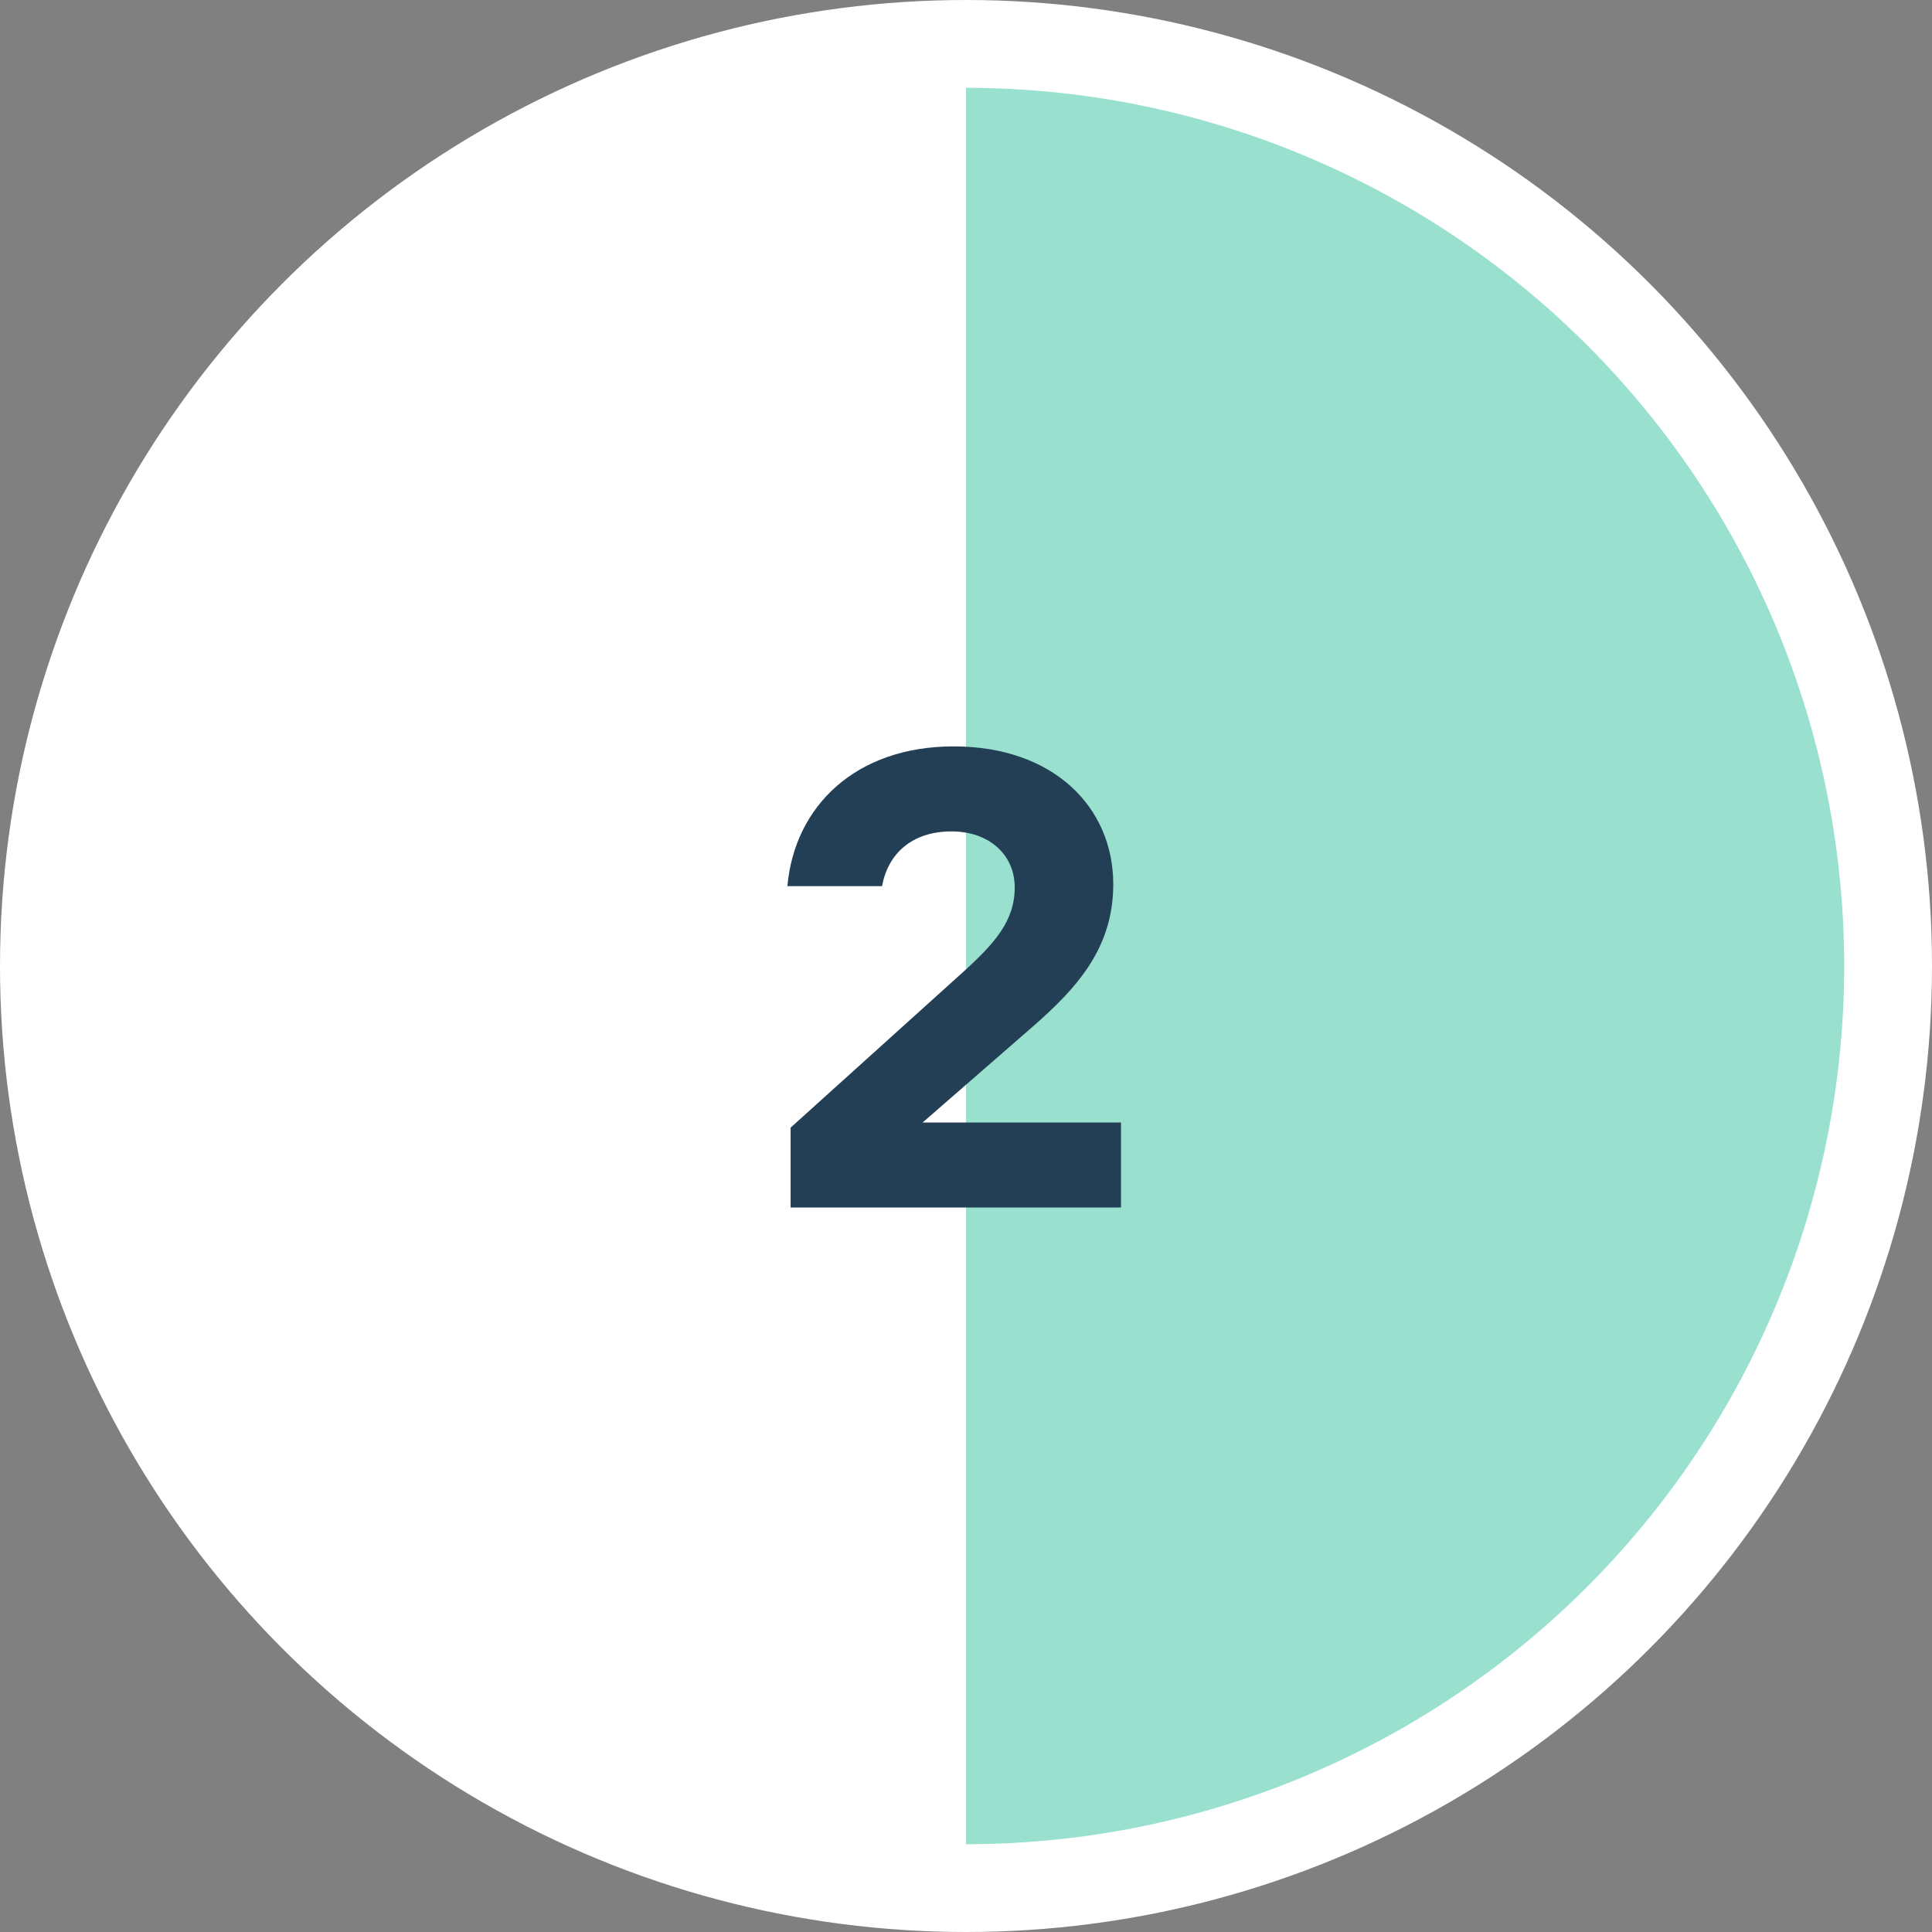 <svg width="72" height="72" viewBox="0 0 72 72" fill="none" xmlns="http://www.w3.org/2000/svg">
  <rect x="0" y="0" width="72" height="72" fill="#808080" stroke="none"/>
  <circle cx="36" cy="36" r="36" fill="white"/>
  <path opacity="0.4" d="M36 68.728C44.68 68.728 53.004 65.279 59.142 59.142C65.279 53.004 68.727 44.68 68.727 36C68.727 27.32 65.279 18.996 59.142 12.858C53.004 6.721 44.68 3.273 36 3.273L36 36V68.728Z" fill="#00B288"/>
  <path d="M37.816 33.072C37.816 31.848 36.856 30.984 35.464 30.984C33.976 30.984 33.088 31.824 32.872 33.024H29.344C29.608 30.048 31.888 27.816 35.536 27.816C39.28 27.816 41.488 30.096 41.488 32.952C41.488 35.328 40.144 36.816 38.464 38.28L34.384 41.832H41.776V45H29.464V42.024L35.848 36.264C37.072 35.16 37.816 34.32 37.816 33.072Z" fill="#233F55"/>
</svg>

